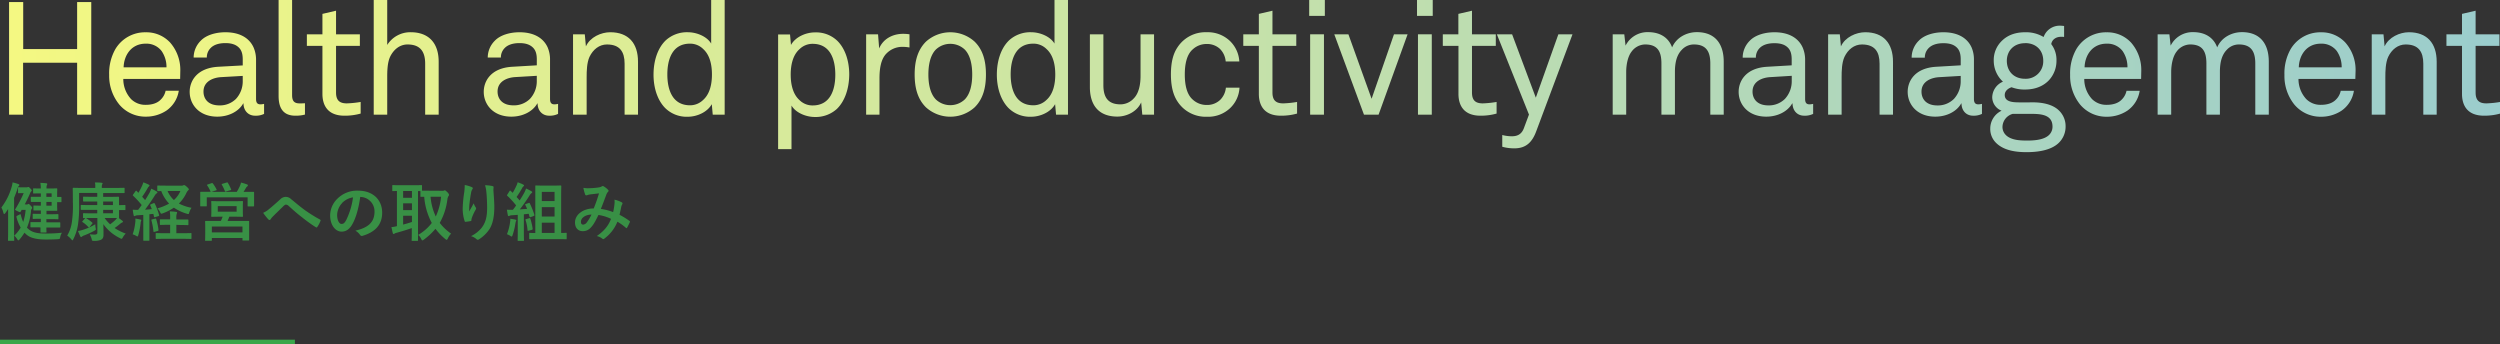 <svg xmlns="http://www.w3.org/2000/svg" xmlns:xlink="http://www.w3.org/1999/xlink" viewBox="0 0 1102.02 151.73">
  <rect x="0" y="0" width="1102.02" height="151.73" fill="#333333" stroke="none"/>
  <defs>
    <style>
      .cls-1 {
        fill: url(#名称未設定グラデーション_3);
      }

      .cls-2 {
        fill: #3aa74a;
      }

      .cls-3 {
        opacity: 0.8;
      }
    </style>
    <linearGradient id="名称未設定グラデーション_3" data-name="名称未設定グラデーション 3" x1="3.95" y1="33.53" x2="1102.02" y2="33.53" gradientUnits="userSpaceOnUse">
      <stop offset="0" stop-color="#f4f882"/>
      <stop offset="0.68" stop-color="#b4d9b8"/>
      <stop offset="1" stop-color="#9bcdcd"/>
    </linearGradient>
  </defs>
  <g id="レイヤー_2" data-name="レイヤー 2">
    <g id="レイヤー_2-2" data-name="レイヤー 2">
      <g>
        <path class="cls-1" d="M34,50.55V27.65H10.18v22.9H4V.91h6.23V21.63H34V.91h6.23V50.55Z"/>
        <path class="cls-1" d="M79.41,34.79H54.35a13,13,0,0,0,3.43,8.89,8.87,8.87,0,0,0,6.51,2.53c2.8,0,5.11-.77,6.58-2.32A7.5,7.5,0,0,0,73,40h5.81a13.08,13.08,0,0,1-5.46,8.76,16.31,16.31,0,0,1-9,2.66,15.07,15.07,0,0,1-11.76-5.33A20.06,20.06,0,0,1,48.12,33a21.62,21.62,0,0,1,2.73-11.34,15.17,15.17,0,0,1,13.37-7.42A14.26,14.26,0,0,1,75,18.76a18.26,18.26,0,0,1,4.48,12.46ZM71.22,22.47a8.4,8.4,0,0,0-7-3.22c-6.44,0-9.59,5.25-9.73,10.43h18.9A12.37,12.37,0,0,0,71.22,22.47Z"/>
        <path class="cls-1" d="M112.45,51c-3.15,0-5.11-2.38-5.11-5.39h-.14c-2,3.57-6.44,5.81-11.41,5.81-8.12,0-12.18-5.46-12.18-10.93,0-4.55,2.94-10.5,12.6-11.06L107,28.84V26.25c0-1.75-.21-3.92-1.82-5.39C104,19.74,102.23,19,99.36,19c-3.22,0-5.25.91-6.44,2.1a5.8,5.8,0,0,0-1.75,4.27H85.36A10.49,10.49,0,0,1,88.44,18c2.38-2.52,6.58-3.78,10.92-3.78,6.86,0,10.78,2.94,12.46,6.79a13.56,13.56,0,0,1,1.05,5.46V43.61c0,1.89.77,2.39,2,2.39a8.62,8.62,0,0,0,1.54-.21V50.2A8.24,8.24,0,0,1,112.45,51ZM107,33.46,97.47,34c-3.57.21-7.77,1.89-7.77,6.37,0,3.15,2,6.09,7,6.09A10,10,0,0,0,104,43.61a11.43,11.43,0,0,0,3-8Z"/>
        <path class="cls-1" d="M130.23,51c-5.18,0-7.42-3.08-7.42-8.69V0h5.95V41.93c0,2.38.77,3.64,3.22,3.64a22.94,22.94,0,0,0,2.45-.07v5A15.53,15.53,0,0,1,130.23,51Z"/>
        <path class="cls-1" d="M151.86,51c-7.63,0-9.73-4.83-9.73-9.6V20.23h-6.86V15.12h6.86v-9l6-1.4V15.12h10.5v5.11h-10.5V40.74c0,3.43,1.47,4.83,4.76,4.83a43.7,43.7,0,0,0,6.09-.63v5.12A25.64,25.64,0,0,1,151.86,51Z"/>
        <path class="cls-1" d="M187.42,50.55V28.07c0-5.32-2.17-8.47-7.77-8.47-3.43,0-6.16,2.24-7.7,5.46-1.19,2.59-1.26,6.3-1.26,9V50.55h-5.95V0h5.95V19.81a12,12,0,0,1,10.36-5.6c8,0,12.32,4.83,12.32,13V50.55Z"/>
        <path class="cls-1" d="M242.09,51c-3.15,0-5.11-2.38-5.11-5.39h-.14c-2,3.57-6.44,5.81-11.42,5.81-8.12,0-12.18-5.46-12.18-10.93,0-4.55,2.94-10.5,12.6-11.06l10.79-.63V26.25c0-1.75-.21-3.92-1.82-5.39C233.62,19.74,231.87,19,229,19c-3.22,0-5.25.91-6.45,2.1a5.8,5.8,0,0,0-1.75,4.27H215A10.49,10.49,0,0,1,218.07,18c2.38-2.52,6.59-3.78,10.93-3.78,6.86,0,10.78,2.94,12.46,6.79a13.56,13.56,0,0,1,1,5.46V43.61c0,1.89.77,2.39,2,2.39a8.62,8.62,0,0,0,1.54-.21V50.2A8.24,8.24,0,0,1,242.09,51Zm-5.46-17.58-9.52.56c-3.57.21-7.78,1.89-7.78,6.37,0,3.15,2,6.09,7,6.09a10,10,0,0,0,7.29-2.87,11.43,11.43,0,0,0,3-8Z"/>
        <path class="cls-1" d="M275.33,50.55V28.07c0-5.32-2.17-8.47-7.77-8.47-3.43,0-6.16,2.24-7.7,5.46-1.19,2.59-1.26,6.3-1.26,9V50.55h-6V15.12h5.18l.49,5.32c1.82-4.06,6.72-6.23,10.71-6.23,8.05,0,12.26,4.83,12.26,13V50.55Z"/>
        <path class="cls-1" d="M314.18,50.55l-.42-4.63c-2,3.58-6.58,5.54-10.57,5.54a13.45,13.45,0,0,1-10-3.86c-3.36-3.43-5.11-8.82-5.11-14.7,0-6.09,1.82-11.69,5.39-15.12a13.88,13.88,0,0,1,9.73-3.57c3.85,0,8.4,1.82,10.29,5V0h5.95V50.55Zm-4.27-29a8.17,8.17,0,0,0-5.74-2.31c-7.91,0-10,7.07-10,13.58s2.1,13.59,10,13.59a8.18,8.18,0,0,0,5.74-2.32c2.94-2.59,3.92-6.86,3.92-11.27S312.85,24.15,309.91,21.56Z"/>
        <path class="cls-1" d="M368.92,48a13.88,13.88,0,0,1-9.73,3.57c-3.85,0-8.4-1.82-10.29-5.05V65.74H343V15.19h5.25l.42,4.62c2-3.57,6.58-5.53,10.57-5.53a13.49,13.49,0,0,1,10,3.85c3.36,3.43,5.11,8.82,5.11,14.7C374.31,38.92,372.49,44.52,368.92,48ZM358.21,19.32a8.17,8.17,0,0,0-5.74,2.31c-2.94,2.59-3.92,6.86-3.92,11.27s1,8.68,3.92,11.27a8.13,8.13,0,0,0,5.74,2.31c7.91,0,10-7.07,10-13.58S366.12,19.32,358.21,19.32Z"/>
        <path class="cls-1" d="M397.62,20.65a9.73,9.73,0,0,0-6.72,2.8c-2.87,2.73-3.22,7.63-3.22,11.34V50.55H381.8V15.12h5.25l.49,6.23c1.82-4.34,6.09-6.44,10.57-6.44a18.85,18.85,0,0,1,2.8.21v5.81A17.41,17.41,0,0,0,397.62,20.65Z"/>
        <path class="cls-1" d="M429.61,47.33a16,16,0,0,1-21.42,0c-3.85-3.79-5-8.9-5-14.5s1.19-10.71,5-14.49a16,16,0,0,1,21.42,0c3.85,3.78,5,8.89,5,14.49S433.46,43.54,429.61,47.33Zm-4.34-25.49a9.31,9.31,0,0,0-12.74,0c-2.52,2.59-3.29,6.86-3.29,11s.77,8.4,3.29,11a9.31,9.31,0,0,0,12.74,0c2.52-2.59,3.29-6.86,3.29-11S427.79,24.43,425.27,21.84Z"/>
        <path class="cls-1" d="M465.52,50.55l-.42-4.63c-2,3.58-6.58,5.54-10.57,5.54a13.45,13.45,0,0,1-10-3.86c-3.36-3.43-5.11-8.82-5.11-14.7,0-6.09,1.82-11.69,5.39-15.12a13.88,13.88,0,0,1,9.73-3.57c3.85,0,8.4,1.82,10.29,5V0h5.95V50.55Zm-4.27-29a8.17,8.17,0,0,0-5.74-2.31c-7.91,0-10,7.07-10,13.58s2.1,13.59,10,13.59a8.18,8.18,0,0,0,5.74-2.32c2.94-2.59,3.92-6.86,3.92-11.27S464.19,24.15,461.25,21.56Z"/>
        <path class="cls-1" d="M503.53,50.55l-.49-5.4c-1.82,4.07-6.37,6.24-10.5,6.24-8.05,0-12.11-4.83-12.11-13V15.12h5.95v22.4c0,5.32,2,8.48,7.56,8.48a8,8,0,0,0,5.88-2.67c2.24-2.31,2.94-6.16,2.94-9.8V15.12h5.95V50.55Z"/>
        <path class="cls-1" d="M542.31,47.6a14,14,0,0,1-10.22,3.86,14.8,14.8,0,0,1-13-6.66c-1.89-2.8-2.94-6.65-2.94-12s1-9.17,2.94-12A14.69,14.69,0,0,1,532,14.21,14.08,14.08,0,0,1,542.1,18a13.58,13.58,0,0,1,4.2,9.1h-6a8.89,8.89,0,0,0-2.52-5.53A8.29,8.29,0,0,0,532,19.39a8.94,8.94,0,0,0-6.16,2.31c-2.8,2.38-3.57,6.79-3.57,11.13s.77,8.75,3.57,11.13A8.94,8.94,0,0,0,532,46.27a8.28,8.28,0,0,0,6-2.38,8.75,8.75,0,0,0,2.38-5.25h6A13.32,13.32,0,0,1,542.31,47.6Z"/>
        <path class="cls-1" d="M564.64,51c-7.63,0-9.73-4.83-9.73-9.6V20.23h-6.86V15.12h6.86v-9l6-1.4V15.12h10.5v5.11h-10.5V40.74c0,3.43,1.47,4.83,4.76,4.83a43.7,43.7,0,0,0,6.09-.63v5.12A25.64,25.64,0,0,1,564.64,51Z"/>
        <path class="cls-1" d="M577.1,7V0H584V7Zm.42,43.55V15.12h6.09V50.55Z"/>
        <path class="cls-1" d="M607.69,50.55h-6.44L588.16,15.12h6.23l10.22,28.42,9.87-28.42h6Z"/>
        <path class="cls-1" d="M624.63,7V0h6.93V7Zm.42,43.55V15.12h6.09V50.55Z"/>
        <path class="cls-1" d="M652.63,51c-7.63,0-9.73-4.83-9.73-9.6V20.23H636V15.12h6.86v-9l6-1.4V15.12h10.5v5.11h-10.5V40.74c0,3.43,1.47,4.83,4.76,4.83a43.7,43.7,0,0,0,6.09-.63v5.12A25.64,25.64,0,0,1,652.63,51Z"/>
        <path class="cls-1" d="M677.2,57.83c-1.68,4.55-4.27,7.56-9.59,7.56a19.48,19.48,0,0,1-5.4-.7V59.51a16.49,16.49,0,0,0,4.21.56c2.52,0,4.33-.91,5.32-3.57l2.24-6L659.83,15.12h6.72L677,43.05l9.94-27.93h6.23Z"/>
        <path class="cls-1" d="M753.92,50.55V28c0-5-1.61-8.4-7.21-8.4A7.18,7.18,0,0,0,741.32,22c-2.38,2.45-3,6-3,9.73V50.55h-5.95V28c0-5-1.47-8.4-7.15-8.4a7.52,7.52,0,0,0-6,3.15c-1.75,2.24-2.38,6-2.38,9V50.55h-5.95V15.12H716l.56,5a10.78,10.78,0,0,1,9.94-5.95c5.26,0,9,2.38,10.58,6.72,1.89-4.41,6.44-6.72,10.92-6.72,8.05,0,11.83,5.18,11.83,13V50.55Z"/>
        <path class="cls-1" d="M795.29,51c-3.16,0-5.12-2.38-5.12-5.39H790c-2,3.57-6.44,5.81-11.41,5.81-8.12,0-12.18-5.46-12.18-10.93,0-4.55,2.94-10.5,12.6-11.06l10.78-.63V26.25c0-1.75-.21-3.92-1.82-5.39-1.19-1.12-2.94-1.82-5.81-1.82-3.22,0-5.25.91-6.44,2.1A5.8,5.8,0,0,0,774,25.41h-5.81A10.49,10.49,0,0,1,771.27,18c2.38-2.52,6.58-3.78,10.92-3.78,6.86,0,10.78,2.94,12.47,6.79a13.56,13.56,0,0,1,1.05,5.46V43.61c0,1.89.77,2.39,2,2.39a8.62,8.62,0,0,0,1.54-.21V50.2A8.27,8.27,0,0,1,795.29,51Zm-5.47-17.58L780.3,34c-3.57.21-7.77,1.89-7.77,6.37,0,3.15,2,6.09,7,6.09a10,10,0,0,0,7.28-2.87,11.43,11.43,0,0,0,3-8Z"/>
        <path class="cls-1" d="M828.53,50.55V28.07c0-5.32-2.17-8.47-7.77-8.47-3.43,0-6.16,2.24-7.7,5.46-1.19,2.59-1.26,6.3-1.26,9V50.55h-5.95V15.12H811l.49,5.32c1.82-4.06,6.72-6.23,10.71-6.23,8,0,12.25,4.83,12.25,13V50.55Z"/>
        <path class="cls-1" d="M869.76,51c-3.15,0-5.11-2.38-5.11-5.39h-.14c-2,3.57-6.44,5.81-11.41,5.81-8.12,0-12.18-5.46-12.18-10.93,0-4.55,2.94-10.5,12.6-11.06l10.78-.63V26.25c0-1.75-.21-3.92-1.82-5.39-1.19-1.12-2.94-1.82-5.81-1.82-3.22,0-5.25.91-6.44,2.1a5.8,5.8,0,0,0-1.75,4.27h-5.81A10.49,10.49,0,0,1,845.75,18c2.38-2.52,6.58-3.78,10.92-3.78,6.86,0,10.78,2.94,12.46,6.79a13.56,13.56,0,0,1,1,5.46V43.61c0,1.89.77,2.39,2,2.39a8.62,8.62,0,0,0,1.54-.21V50.2A8.24,8.24,0,0,1,869.76,51ZM864.3,33.46l-9.52.56c-3.57.21-7.77,1.89-7.77,6.37,0,3.15,2,6.09,7,6.09a10,10,0,0,0,7.28-2.87,11.43,11.43,0,0,0,3-8Z"/>
        <path class="cls-1" d="M907.56,62.94c-3.43,3.36-9.31,4.13-14.28,4.13-4.69,0-10-.7-13.44-4.13a8.56,8.56,0,0,1-2.52-6.3,8.7,8.7,0,0,1,5-7.84,6.42,6.42,0,0,1-4.13-6A7.67,7.67,0,0,1,882.92,36a12.52,12.52,0,0,1-4.06-9.17,11.69,11.69,0,0,1,3.36-8.61c2.45-2.52,5.81-4,10.5-4a15,15,0,0,1,8.12,2.1,7.49,7.49,0,0,1,7.28-5,14.74,14.74,0,0,1,1.75.14v4.83a7.62,7.62,0,0,0-1.33-.07c-2.31,0-4,1.26-4.34,3.22a11.39,11.39,0,0,1,2.31,7.35,12.55,12.55,0,0,1-3.22,8.47c-2.31,2.52-5.88,4.2-10.57,4.2a15.64,15.64,0,0,1-6-1c-1.33.42-2.87,1.47-3,3.15-.21,3.08,3.08,3.43,5.32,3.5s7,0,7,0c4.2,0,8.89.85,11.69,3.72a9.53,9.53,0,0,1,2.8,6.93A9.93,9.93,0,0,1,907.56,62.94ZM893.63,50.2h-6.44a6.14,6.14,0,0,0-4.48,5.6,5,5,0,0,0,1.47,3.71c2.31,2.31,6.37,2.45,9.45,2.45s7.42-.28,9.66-2.52a5,5,0,0,0,1.47-3.64C904.76,49.78,898.11,50.2,893.63,50.2Zm-1-31.16c-4.83,0-8,3.29-8,7.77s3,7.91,8,7.91a7.68,7.68,0,0,0,8.05-7.91C900.7,22.33,897.69,19,892.65,19Z"/>
        <path class="cls-1" d="M943.82,34.79H918.76a13,13,0,0,0,3.43,8.89,8.87,8.87,0,0,0,6.51,2.53c2.8,0,5.11-.77,6.58-2.32a7.5,7.5,0,0,0,2.1-3.85h5.81a13.08,13.08,0,0,1-5.46,8.76,16.31,16.31,0,0,1-9,2.66,15.07,15.07,0,0,1-11.76-5.33A20.06,20.06,0,0,1,912.53,33a21.62,21.62,0,0,1,2.73-11.34,15.17,15.17,0,0,1,13.37-7.42,14.26,14.26,0,0,1,10.78,4.55,18.26,18.26,0,0,1,4.48,12.46Zm-8.19-12.32a8.4,8.4,0,0,0-7-3.22c-6.44,0-9.59,5.25-9.73,10.43h18.9A12.37,12.37,0,0,0,935.63,22.47Z"/>
        <path class="cls-1" d="M994.15,50.55V28c0-5-1.61-8.4-7.21-8.4A7.18,7.18,0,0,0,981.55,22c-2.38,2.45-3,6-3,9.73V50.55h-5.95V28c0-5-1.47-8.4-7.14-8.4a7.52,7.52,0,0,0-6,3.15c-1.75,2.24-2.38,6-2.38,9V50.55H951.1V15.12h5.18l.56,5a10.78,10.78,0,0,1,9.94-5.95c5.25,0,9,2.38,10.57,6.72,1.89-4.41,6.44-6.72,10.92-6.72,8.05,0,11.83,5.18,11.83,13V50.55Z"/>
        <path class="cls-1" d="M1038.25,34.79h-25.06a13,13,0,0,0,3.43,8.89,8.87,8.87,0,0,0,6.51,2.53c2.8,0,5.11-.77,6.58-2.32a7.5,7.5,0,0,0,2.1-3.85h5.81a13.08,13.08,0,0,1-5.46,8.76,16.31,16.31,0,0,1-9,2.66,15.07,15.07,0,0,1-11.76-5.33A20.06,20.06,0,0,1,1007,33a21.62,21.62,0,0,1,2.73-11.34,15.17,15.17,0,0,1,13.37-7.42,14.26,14.26,0,0,1,10.78,4.55,18.26,18.26,0,0,1,4.48,12.46Zm-8.19-12.32a8.4,8.4,0,0,0-7-3.22c-6.44,0-9.59,5.25-9.73,10.43h18.9A12.37,12.37,0,0,0,1030.06,22.47Z"/>
        <path class="cls-1" d="M1068.21,50.55V28.07c0-5.32-2.17-8.47-7.77-8.47-3.43,0-6.16,2.24-7.7,5.46-1.19,2.59-1.26,6.3-1.26,9V50.55h-6V15.12h5.18l.49,5.32c1.82-4.06,6.72-6.23,10.71-6.23,8,0,12.25,4.83,12.25,13V50.55Z"/>
        <path class="cls-1" d="M1095,51c-7.63,0-9.73-4.83-9.73-9.6V20.23h-6.86V15.12h6.86v-9l6-1.4V15.12h10.5v5.11h-10.5V40.74c0,3.43,1.47,4.83,4.76,4.83a43.7,43.7,0,0,0,6.09-.63v5.12A25.64,25.64,0,0,1,1095,51Z"/>
      </g>
      <rect class="cls-2" y="149.73" width="130" height="2"/>
      <g class="cls-3">
        <path class="cls-2" d="M3.58,95.13c0-.87,0-1.93,0-3-.39.62-.81,1.23-1.26,1.82-.19.25-.36.39-.47.39s-.26-.16-.34-.47a9.46,9.46,0,0,0-.9-2.41,26.6,26.6,0,0,0,4.54-9.13,9.56,9.56,0,0,0,.39-1.93,19.27,19.27,0,0,1,2.52.73c.31.11.48.22.48.42s-.14.31-.34.5a2.52,2.52,0,0,0-.5,1.18c-.42,1.31-.93,2.66-1.49,4V101.6c0,2.74.06,4.11.06,4.25s0,.31-.31.31H3.86c-.3,0-.33,0-.33-.31s.05-1.51.05-4.25Zm8.12-5a1,1,0,0,0,.59-.12.56.56,0,0,1,.31-.11c.17,0,.36.14,1,.81s.56.68.56.93a.64.64,0,0,1-.22.47,1.58,1.58,0,0,0-.28.9,24,24,0,0,1-1.77,7.34,3.75,3.75,0,0,0,.62.58c1.79,1.68,4.42,2,7.36,2a62.29,62.29,0,0,0,7.45-.34,5.08,5.08,0,0,0-.76,1.85c-.16.9-.16.9-1.06,1-1.6.09-3.11.14-5.21.14-3.22,0-6.63-.39-8.62-2.18a7.63,7.63,0,0,1-.87-.84,25.38,25.38,0,0,1-2.18,3c-.23.25-.37.39-.51.39s-.28-.17-.53-.53a7.2,7.2,0,0,0-1.29-1.54,15.94,15.94,0,0,0,2.83-3.56,17.49,17.49,0,0,1-1.88-4.7c0-.22,0-.36.28-.5l1.07-.54a1.14,1.14,0,0,1,.36-.14c.14,0,.17.12.23.28a13.69,13.69,0,0,0,1.06,3.11,22.65,22.65,0,0,0,1.06-5.32H9.55l-.42.73c-.11.2-.17.28-.34.28a4,4,0,0,1-1.12-.45c-.7-.36-1-.5-1-.67a.61.61,0,0,1,.17-.36,52.38,52.38,0,0,0,3.61-6.92H9.58c-.82,0-1.15.06-1.32.06s-.31,0-.31-.34v-2c0-.28,0-.31.31-.31s.53.06,1.85.06h1.37a2.56,2.56,0,0,0,.62-.06,2.47,2.47,0,0,1,.36-.11c.17,0,.34,0,1,.76.45.45.53.61.53.78a.52.52,0,0,1-.25.42,2.87,2.87,0,0,0-.56,1c-.67,1.57-1.46,3.17-2.27,4.71Zm5.49,10.08c-2.46,0-3.3,0-3.47,0s-.31,0-.31-.28v-1.7c0-.28,0-.31.31-.31s1,0,3.47,0H18V96.44h-.11c-2.27,0-3,.06-3.17.06s-.31,0-.31-.31V94.54c0-.28,0-.31.31-.31s.9.06,3.17.06H18V92.78H17.5c-1.79,0-2.3,0-2.46,0s-.31,0-.31-.33V90.9c0-.28,0-.31.31-.31s.67.06,2.46.06H18V89h-.2c-2.77,0-3.75,0-3.92,0s-.31,0-.31-.31V87.06c0-.28,0-.3.31-.3s1.15,0,3.92,0H18V85.24h-.06c-2.15,0-2.83.06-3,.06-.31,0-.34,0-.34-.31V83.34c0-.28,0-.31.34-.31.16,0,.84.06,3,.06H18a16.69,16.69,0,0,0-.2-2.47c1,0,1.65.09,2.58.17.28,0,.45.14.45.31a1.1,1.1,0,0,1-.14.48c-.12.19-.2.5-.2,1.51h1c2.21,0,3.27-.06,3.44-.06s.31,0,.31.31-.06,1-.06,2.77v.7c.73,0,1.43,0,1.6,0s.31,0,.31.3v1.68c0,.28,0,.31-.31.31l-1.6,0v.75c0,1.79.06,2.58.06,2.75s0,.33-.31.33-1.23,0-3.44,0h-1v1.51h1.79c2.24,0,3-.06,3.17-.06s.3,0,.3.31v1.65c0,.28,0,.31-.3.31s-.93-.06-3.17-.06H20.44V98h2.38c2.46,0,3.3,0,3.47,0s.28,0,.28.31v1.7c0,.26,0,.28-.28.28s-1,0-3.47,0H20.44c0,1.2.06,1.82.06,1.9,0,.28,0,.31-.34.31h-2c-.28,0-.31,0-.31-.31,0-.06,0-.73,0-1.9Zm3.25-15v1.57h2.32V85.24ZM22.76,89H20.44v1.65h2.32Z"/>
        <path class="cls-2" d="M37.46,96.3c.09-.08.14-.14.23-.16l-.79,0c-.28,0-.3,0-.3-.3V94.29c0-.28,0-.31.3-.31s1,.06,3.45.06h2.52V92.5H39.54c-2.58,0-3.48,0-3.64,0s-.31,0-.31-.33V90.65c0-.28,0-.31.31-.31s1.06.06,3.64.06h3.33V88.83H40.68c-2.66,0-3.55,0-3.72,0s-.34,0-.34-.3V87c0-.28,0-.31.34-.31s1.06.06,3.72.06h2.19V85.05h-8v4.81a55.47,55.47,0,0,1-.53,9.41,21.4,21.4,0,0,1-2,6.13c-.17.37-.28.54-.39.54s-.28-.17-.53-.48a11.09,11.09,0,0,0-1.79-1.62,15.76,15.76,0,0,0,2-5.55A50.61,50.61,0,0,0,32.12,89c0-4-.06-5.74-.06-5.91s0-.31.31-.31,1.09.06,3.75.06H42V82.3a5.66,5.66,0,0,0-.17-1.87c1,0,2,0,2.91.14.31,0,.48.14.48.22a1.16,1.16,0,0,1-.17.48,2.6,2.6,0,0,0-.17,1.15v.42h6c2.66,0,3.56-.06,3.73-.06s.31,0,.31.31v1.68c0,.31,0,.33-.31.33s-1.07,0-3.73,0H45.47v1.68h2.35c2.8,0,4.18-.06,4.34-.06s.31,0,.31.31,0,1,0,2.66v.73c1.73,0,2.38-.06,2.54-.06s.28,0,.28.31v1.62c0,.28,0,.31-.28.31s-.81,0-2.54,0v.7c0,1.68,0,2.49,0,2.66s0,.22,0,.25c.53.36,1,.73,1.34,1s.39.33.39.47-.11.31-.33.39a3.87,3.87,0,0,0-.93.59,24.51,24.51,0,0,1-2.43,1.85,22.4,22.4,0,0,0,4.92,2.46,6.47,6.47,0,0,0-1.28,1.66c-.26.44-.37.64-.56.64a2.1,2.1,0,0,1-.68-.28,19.24,19.24,0,0,1-7.36-6.19c.06,1.43.08,2.89.08,4.57,0,1.23-.28,1.87-1.06,2.29a6.94,6.94,0,0,1-3.11.51c-.87,0-.87,0-1.06-.84a9,9,0,0,0-.84-2c.81,0,1.43.08,2.13.08s1.23-.19,1.23-.78V96.11H40.35c-1.12,0-1.91,0-2.44,0a20.12,20.12,0,0,1,2.72,2c.11.09.17.14.17.23s-.06.17-.2.33L39.54,100c-.14.14-.23.23-.34.23a.46.46,0,0,1-.28-.17A14,14,0,0,0,36.4,97.9c-.22-.17-.22-.28.08-.56Zm4.68,4.12c.2.87.2.87-.59,1.32A34.72,34.72,0,0,1,37,103.81a3.25,3.25,0,0,0-.84.45c-.14.11-.28.25-.42.25s-.25-.14-.37-.39c-.3-.62-.67-1.46-1-2.3a13.47,13.47,0,0,0,2.24-.53A24.58,24.58,0,0,0,42,98.85,15.09,15.09,0,0,0,42.14,100.42Zm3.33-11.59V90.4h4.31V88.83Zm4.31,3.67H45.47V94h4.31Zm-3.66,3.61a16.64,16.64,0,0,0,2.43,2.77,25.62,25.62,0,0,0,2.19-1.79,6.28,6.28,0,0,0,.84-1c-.68,0-1.88,0-3.76,0Z"/>
        <path class="cls-2" d="M67.65,89.58c.36-.14.45-.08.59.2a25.7,25.7,0,0,1,1.87,5c.09.31,0,.39-.33.5l-1.4.42c-.34.12-.42.09-.48-.22l-.31-1.2-1.73.16v7.7c0,2.58,0,3.53,0,3.67s0,.31-.31.31H63.48c-.28,0-.31,0-.31-.31s0-1.09,0-3.67V94.74l-2.54.16a2.67,2.67,0,0,0-1,.23,1,1,0,0,1-.42.14c-.2,0-.25-.2-.31-.48a21.7,21.7,0,0,1-.39-2.35,23.64,23.64,0,0,0,2.38.06c.53-.68,1.06-1.4,1.57-2.13a43.45,43.45,0,0,0-3.75-4.06c-.12-.11-.17-.17-.17-.25s.08-.2.19-.37l1-1.4c.12-.17.2-.25.28-.25s.14.06.26.17L61,85a29,29,0,0,0,1.52-2.88,8.69,8.69,0,0,0,.64-1.74,23,23,0,0,1,2.38,1c.28.14.36.28.36.45s-.11.25-.25.36a1.78,1.78,0,0,0-.53.68,40,40,0,0,1-2.46,3.86c.44.5.89,1,1.31,1.48.65-1,1.26-2.07,1.88-3.1a16.25,16.25,0,0,0,.84-1.94c.84.4,1.71.82,2.35,1.21.25.14.34.25.34.42s-.09.31-.31.42a3.39,3.39,0,0,0-.93,1.12c-1.42,2.27-2.94,4.39-4.22,6.07,1,0,2-.14,3-.22-.2-.53-.42-1.09-.67-1.62-.11-.28-.11-.34.28-.51Zm-8,8.35a7.37,7.37,0,0,0,0-1.57c.7.08,1.68.28,2.15.39s.48.2.48.34a.77.77,0,0,1-.14.39,3.73,3.73,0,0,0-.17.92,31.11,31.11,0,0,1-1,5.21c-.14.45-.22.62-.39.62a1.2,1.2,0,0,1-.5-.23,9.31,9.31,0,0,0-1.6-.72A22.69,22.69,0,0,0,59.64,97.93Zm8.74-1.54c.33-.09.36-.06.47.25a24.24,24.24,0,0,1,1,4.68c0,.3,0,.39-.37.5l-1.34.36c-.45.12-.48.09-.5-.19a31.4,31.4,0,0,0-.9-4.85c-.08-.3,0-.36.34-.44Zm9.35,2.71v3.7h2.63c2.66,0,3.56-.06,3.7-.06.3,0,.33,0,.33.28v2c0,.28,0,.31-.33.31-.14,0-1-.06-3.7-.06H72.69c-2.69,0-3.59.06-3.75.06s-.31,0-.31-.31v-2c0-.25,0-.28.31-.28s1.06.06,3.75.06H75V99.1h-.86c-2.38,0-3.2.06-3.36.06s-.31,0-.31-.31V97c0-.28,0-.31.31-.31s1,0,3.36,0H75v-.61a15.35,15.35,0,0,0-.16-2.91,26.8,26.8,0,0,1,2.77.22c.28,0,.45.17.45.31a1.26,1.26,0,0,1-.14.5A4.74,4.74,0,0,0,77.73,96v.75h1.62c2.38,0,3.19,0,3.36,0s.34,0,.34.31v1.87c0,.28,0,.31-.34.31s-1-.06-3.36-.06Zm2.41-17.27a1.26,1.26,0,0,0,.64-.14.73.73,0,0,1,.36-.11c.2,0,.56.19,1.18.75s.92.93.92,1.12-.08.28-.33.48a3.88,3.88,0,0,0-.79,1.2,16.21,16.21,0,0,1-3.27,4.59,19.76,19.76,0,0,0,5.57,1.88,7.12,7.12,0,0,0-1,2.07c-.14.51-.2.67-.45.67a2.66,2.66,0,0,1-.64-.14,20.49,20.49,0,0,1-5.69-2.66A21.64,21.64,0,0,1,71.85,94a2.88,2.88,0,0,1-.7.2c-.23,0-.34-.17-.53-.59a6.74,6.74,0,0,0-1.21-1.77,21.34,21.34,0,0,0,5.13-2.1,16.35,16.35,0,0,1-3.45-5.51c-1,0-1.34.05-1.45,0-.28-.06-.31,0-.31-.28V82.08c0-.28,0-.31.31-.31s1,.06,3.5.06Zm-6.3,2.35a11.62,11.62,0,0,0,2.8,4,11,11,0,0,0,2.88-4Z"/>
        <path class="cls-2" d="M93.21,80.76c.37-.14.45-.08.62.12a15,15,0,0,1,1.62,2.63c.14.25.14.28-.25.42l-2,.64h11.17a22,22,0,0,0,1.43-2.69,10.13,10.13,0,0,0,.45-1.4,20.9,20.9,0,0,1,2.66.82c.25.11.36.19.36.36a.56.56,0,0,1-.25.48,2,2,0,0,0-.59.67c-.39.64-.7,1.2-1.06,1.76H108c2.57,0,3.5,0,3.69,0s.31,0,.31.3,0,.7,0,1.49v1.23c0,2.46,0,2.91,0,3.08s0,.31-.31.31h-2.24c-.28,0-.3,0-.3-.31V87h-18v3.61c0,.31,0,.34-.31.34H88.56c-.28,0-.3,0-.3-.34s0-.61,0-3.08v-1c0-1,0-1.48,0-1.68s0-.3.3-.3,1.12,0,3.7,0h.64a.55.55,0,0,1-.14-.22,13.4,13.4,0,0,0-1.42-2.58c-.17-.25-.14-.31.19-.42Zm10,7.93c2.52,0,3.41-.06,3.61-.06s.28,0,.28.34c0,.14-.06.61-.06,1.9v2.47c0,1.28.06,1.76.06,1.93s0,.31-.28.31-1.09-.06-3.61-.06h-2.13c-.25.7-.53,1.32-.78,1.88h5.32c2.74,0,3.72,0,3.92,0s.28,0,.28.31,0,.84,0,2.15v1.79c0,3.31,0,3.92,0,4.09s0,.28-.28.28h-2.36c-.28,0-.3,0-.3-.28v-.84H93.38v.95c0,.28,0,.31-.28.31H90.72c-.28,0-.31,0-.31-.31s.06-.78.06-4.14v-1.51c0-1.65-.06-2.33-.06-2.49s0-.31.31-.31,1.18,0,3.92,0h2.72a18.53,18.53,0,0,0,.78-1.88H97c-2.55,0-3.44.06-3.61.06s-.28,0-.28-.31.06-.65.06-1.93V90.87c0-1.29-.06-1.76-.06-1.9,0-.31,0-.34.28-.34s1.06.06,3.61.06Zm-9.83,13.75h13.5V99.86H93.38ZM96,93.31h8.31V90.87H96ZM99.9,80.46c.34-.12.42-.06.56.19a18.27,18.27,0,0,1,1.4,2.8c.12.23.09.28-.3.39l-1.88.56c-.42.12-.45.09-.56-.22a23,23,0,0,0-1.32-2.74c-.16-.28-.08-.31.26-.42Z"/>
        <path class="cls-2" d="M118.44,92.3c.92-.73,2.94-2.46,5-4.34a3.56,3.56,0,0,1,2.44-1.18,3.36,3.36,0,0,1,2.43,1c2.1,1.68,3.31,2.8,6.05,4.82A64.62,64.62,0,0,0,141,96.75c.28.11.42.34.28.59a12,12,0,0,1-1.37,2.63c-.25.37-.39.37-.76.14-1.34-.78-4.39-3-6-4.31-2-1.51-4-3.3-5.88-5A1.79,1.79,0,0,0,126,90.2c-.31,0-.59.25-1,.59-1.37,1.37-3.39,3.3-4.7,4.62a7,7,0,0,0-1,1.23c-.25.45-.7.42-1,.08A24.67,24.67,0,0,1,116,93.81,9.3,9.3,0,0,0,118.44,92.3Z"/>
        <path class="cls-2" d="M158.79,86.81c-.65,4.76-1.82,9.13-3.5,12.07-1.21,2.1-2.66,3.22-4.76,3.22-2.47,0-5-2.63-5-7.2a10.33,10.33,0,0,1,3.17-7.28,12.25,12.25,0,0,1,9.1-3.58c6.72,0,10.66,4.14,10.66,9.72,0,5.2-2.94,8.48-8.62,10.19-.59.17-.84,0-1.2-.51a6,6,0,0,0-2-1.76c4.73-1.12,8.45-3.08,8.45-8.37a6.36,6.36,0,0,0-6.27-6.5Zm-8,2.72a8.08,8.08,0,0,0-2.18,5.18c0,2.57,1,4,1.9,4s1.35-.36,2.1-1.71a32.09,32.09,0,0,0,3-10A8.44,8.44,0,0,0,150.75,89.53Z"/>
        <path class="cls-2" d="M195,84.1a1.52,1.52,0,0,0,.67-.09.83.83,0,0,1,.42-.11c.2,0,.48.2,1.18.9a2.25,2.25,0,0,1,.67,1.06,1.2,1.2,0,0,1-.31.67A3.88,3.88,0,0,0,197.2,88a28,28,0,0,1-3.36,10.25,22.14,22.14,0,0,0,5,4.73,9,9,0,0,0-1.45,2.16c-.2.39-.31.58-.51.58s-.33-.14-.64-.39a25.32,25.32,0,0,1-4.28-4.48,29.57,29.57,0,0,1-5.13,4.79c-.31.22-.47.34-.61.34s-.34-.23-.56-.68a5.5,5.5,0,0,0-1.32-1.76,20.58,20.58,0,0,0,6-5.26A29,29,0,0,1,187,86.76c-.87,0-1.26,0-1.37,0-.28,0-.31,0-.31-.33V84.21h-1.06v18.67c0,1.91,0,2.8,0,3s0,.31-.3.31h-2.19c-.28,0-.31,0-.31-.31s.06-1.06.06-3v-2.35c-2,.73-4.84,1.57-6.66,2.07a2.67,2.67,0,0,0-.9.34.74.74,0,0,1-.45.2c-.17,0-.31-.12-.36-.37-.2-.75-.42-1.76-.59-2.66a14.57,14.57,0,0,0,2.41-.42V84.18l-1.74.06c-.28,0-.31,0-.31-.31v-2c0-.31,0-.34.31-.34s1,.06,3.45.06h5.57c2.46,0,3.3-.06,3.47-.06s.31,0,.31.34v2.13c.45,0,1.29,0,2.85,0Zm-13.41,3.08v-3h-3.89v3Zm0,5.46v-3h-3.89v3Zm0,2.46h-3.89V99c1.29-.34,2.66-.76,3.89-1.15Zm8.2-8.37a25.37,25.37,0,0,0,2.3,8.71,26.68,26.68,0,0,0,2.35-8.71Z"/>
        <path class="cls-2" d="M207.87,82.44c.37.14.53.31.53.56a.64.64,0,0,1-.19.45,3.25,3.25,0,0,0-.51,1.32c-.39,1.9-.61,3.89-.78,5.35a26.34,26.34,0,0,0-.08,3.08c.61-1.1,1.2-2.16,2-3.59a5.83,5.83,0,0,0,.86,1.82c.34.42.14.73-.11,1.15a23.51,23.51,0,0,0-1.65,3.58,4,4,0,0,0-.14.84.39.39,0,0,1-.36.45c-.34.09-1.54.25-2.24.34-.2,0-.34-.17-.4-.37a18.12,18.12,0,0,1-.84-5.68,58.06,58.06,0,0,1,.68-7,26.34,26.34,0,0,0,.22-3.19A15,15,0,0,1,207.87,82.44ZM217,82c.56.14.62.28.56.75a11.21,11.21,0,0,0-.05,1.29c.19,2.66.39,5.21.39,7.23,0,4-.65,7.42-2.13,9.71a15.41,15.41,0,0,1-4.62,4.51.79.79,0,0,1-1.15-.11,6.42,6.42,0,0,0-2.38-1.29,13.88,13.88,0,0,0,4.76-3.75c1.63-2.21,2.35-4.51,2.35-8.93,0-2-.14-4.9-.33-6.7a13.3,13.3,0,0,0-.59-3.05A16,16,0,0,1,217,82Z"/>
        <path class="cls-2" d="M224.84,98a7.26,7.26,0,0,0,.11-1.57c.84.12,1.63.23,2.16.37.33.08.47.19.47.33a.84.84,0,0,1-.16.4,5,5,0,0,0-.23,1,29.22,29.22,0,0,1-1.26,5.16c-.14.42-.25.58-.39.58a1.35,1.35,0,0,1-.64-.33,7.87,7.87,0,0,0-1.43-.7A22.54,22.54,0,0,0,224.84,98ZM233,89.5c.34-.14.4-.08.54.17a32,32,0,0,1,2,5c.11.31,0,.42-.34.56l-1.31.48c-.31.11-.42,0-.48-.2l-.33-1.26c-.7.06-1.43.14-2.16.22v7.73c0,2.58.06,3.53.06,3.67s0,.31-.31.31h-2.19c-.28,0-.3,0-.3-.31s.05-1.09.05-3.67v-7.5c-.92.08-1.79.14-2.63.19a2.71,2.71,0,0,0-1,.23,1.14,1.14,0,0,1-.45.14c-.16,0-.25-.2-.3-.48-.14-.67-.26-1.45-.4-2.35a22,22,0,0,0,2.24.06h.4a23,23,0,0,0,1.42-1.94,35.62,35.62,0,0,0-3.86-4.22c-.11-.12-.17-.17-.17-.26s.09-.19.2-.36l.92-1.46c.11-.16.2-.25.28-.25s.14.06.25.17L226,85a27.6,27.6,0,0,0,1.54-2.91,8.43,8.43,0,0,0,.65-1.74,16.91,16.91,0,0,1,2.43,1c.28.17.37.31.37.45s-.11.25-.25.36a1.74,1.74,0,0,0-.54.67,38.25,38.25,0,0,1-2.49,4c.45.5.93,1,1.35,1.54.7-1.09,1.37-2.21,2-3.33a13.94,13.94,0,0,0,.84-1.93,17.53,17.53,0,0,1,2.35,1.2c.26.14.34.25.34.42s-.08.31-.31.42a3.39,3.39,0,0,0-.92,1.15c-1.43,2.24-2.94,4.37-4.23,6l3.22-.23a17.58,17.58,0,0,0-.78-1.71c-.12-.25-.09-.33.3-.47Zm.31,6.69c.34-.08.39,0,.48.25a24.53,24.53,0,0,1,1,4.37c0,.31,0,.42-.36.51l-1.37.36c-.42.11-.48.11-.51-.17a18.94,18.94,0,0,0-.89-4.51c-.11-.3,0-.36.33-.44Zm4.09,9.21c-2.69,0-3.61.06-3.78.06s-.34,0-.34-.31V103c0-.31,0-.34.34-.34.14,0,.73.06,2.35.06V87.09c0-3.19,0-4.79,0-5,0-.31,0-.34.3-.34s1,.06,3.2.06h4.42c2.27,0,3-.06,3.19-.06s.34,0,.34.34c0,.16-.06,1.79-.06,5v15.6c1.4,0,2-.06,2.1-.06.31,0,.34,0,.34.34v2.18c0,.28,0,.31-.34.31s-1.06-.06-3.75-.06Zm1.43-20.83v4.06h5.63V84.57Zm5.63,10.89V91.32h-5.63v4.14Zm0,7.23V98.15h-5.63v4.54Z"/>
        <path class="cls-2" d="M270.87,89.92a8.14,8.14,0,0,0,0-1.9,11.9,11.9,0,0,1,3.25,1.2.54.54,0,0,1,.2.76,4.39,4.39,0,0,0-.45,1.09c-.22,1.17-.5,2.41-.78,3.61a31.47,31.47,0,0,1,4.36,2.69c.28.17.26.31.17.59a25.56,25.56,0,0,1-1.2,2.4c-.2.31-.37.23-.59,0a23,23,0,0,0-3.67-2.63,17.25,17.25,0,0,1-5.65,7.37c-.45.36-.56.42-1,.11a5.74,5.74,0,0,0-2.44-1.15c3.5-2.44,5.21-4.76,6.27-7.59a19.15,19.15,0,0,0-5.54-1.71c-1.49,3.08-2.3,4.48-3.42,5.6a4.55,4.55,0,0,1-3.58,1.54c-1.63,0-3.33-1.12-3.33-3.83,0-3.47,3.58-6.19,8.26-6.19.92-2.32,1.62-4.28,2.32-6.64l-3.86.45a5.78,5.78,0,0,0-1.26.31,1.41,1.41,0,0,1-.51.11.46.46,0,0,1-.45-.31,17.15,17.15,0,0,1-.81-3,10.28,10.28,0,0,0,2.47.17,31.93,31.93,0,0,0,4.34-.36,3.42,3.42,0,0,0,1.37-.48.66.66,0,0,1,.75,0A9.34,9.34,0,0,1,268,83.62a.57.57,0,0,1,0,.95A3.92,3.92,0,0,0,267.2,86c-.72,1.9-1.51,4.09-2.35,6.1a23.66,23.66,0,0,1,5.43,1.4A27.4,27.4,0,0,0,270.87,89.92Zm-14.78,7.81c0,.9.31,1.29,1,1.29A2.25,2.25,0,0,0,258.69,98a19.37,19.37,0,0,0,2.05-3.42C257.88,94.65,256.09,96.14,256.09,97.73Z"/>
      </g>
    </g>
  </g>
</svg>
